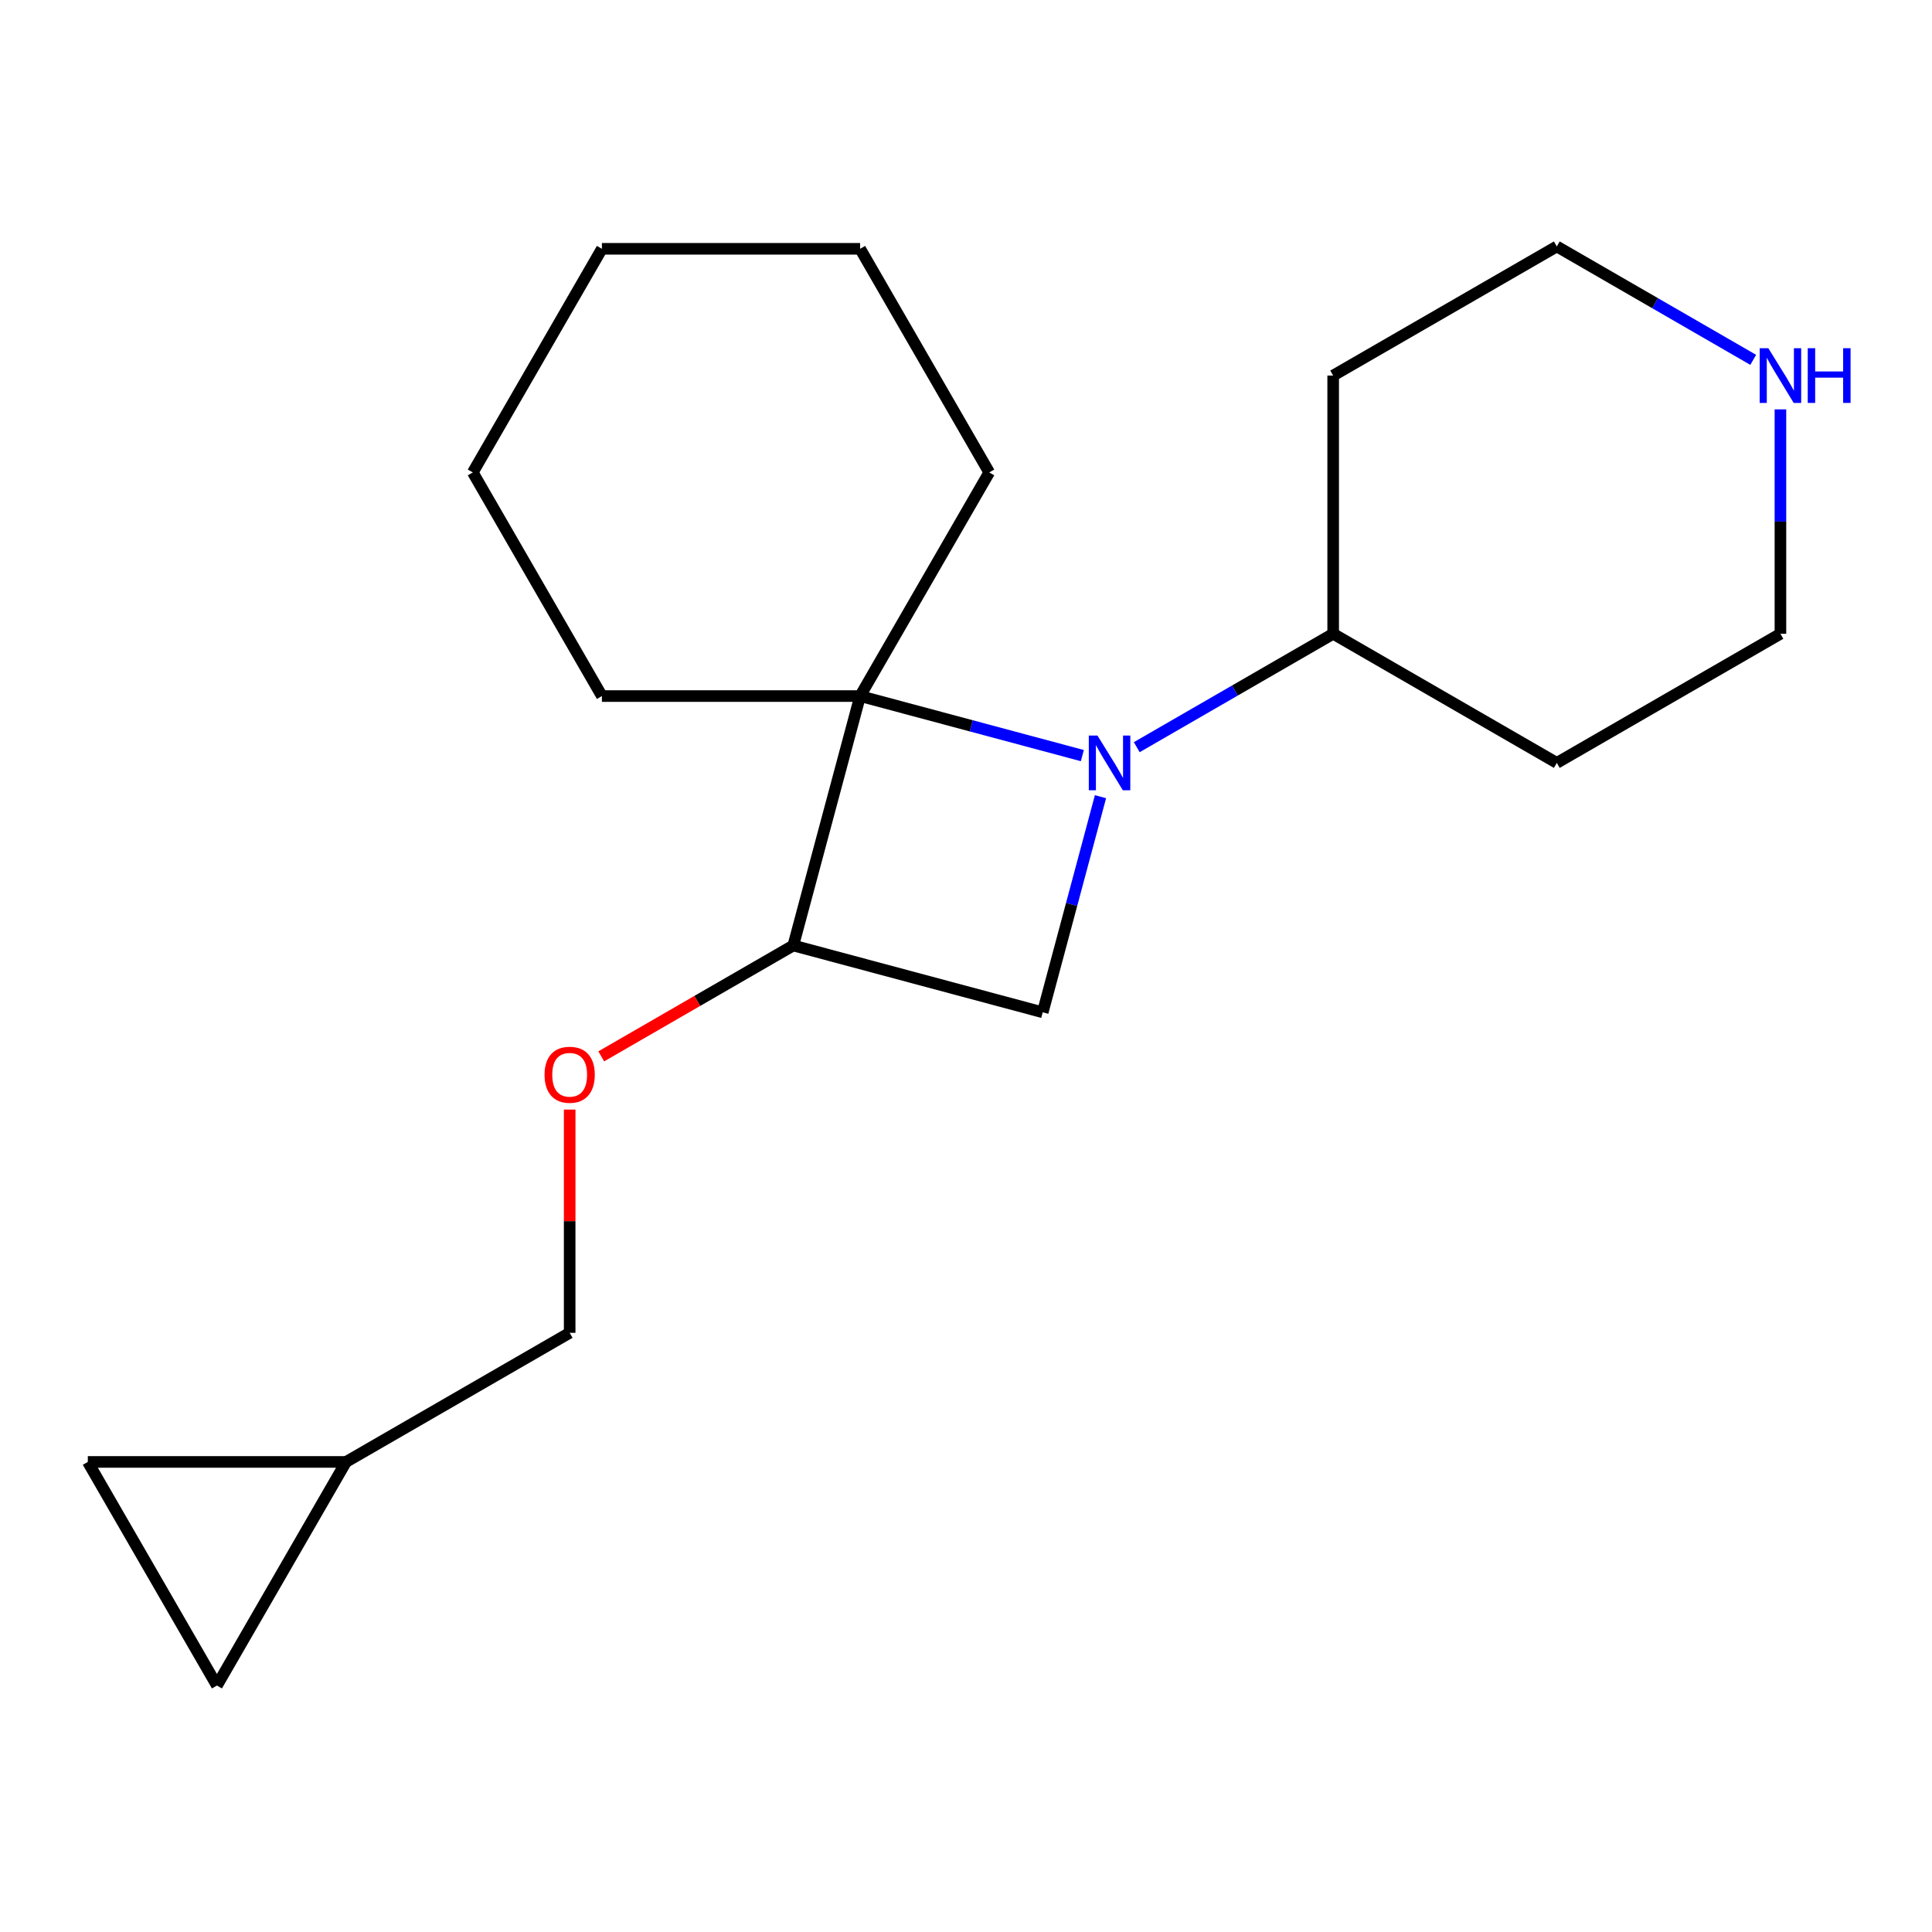 <?xml version='1.0' encoding='iso-8859-1'?>
<svg version='1.1' baseProfile='full'
              xmlns='http://www.w3.org/2000/svg'
                      xmlns:rdkit='http://www.rdkit.org/xml'
                      xmlns:xlink='http://www.w3.org/1999/xlink'
                  xml:space='preserve'
width='1000px' height='1000px' viewBox='0 0 1000 1000'>
<!-- END OF HEADER -->
<rect style='opacity:1.0;fill:#FFFFFF;stroke:none' width='1000' height='1000' x='0' y='0'> </rect>
<path class='bond-0' d='M 560.219,391.098 L 502.71,375.689' style='fill:none;fill-rule:evenodd;stroke:#0000FF;stroke-width:6px;stroke-linecap:butt;stroke-linejoin:miter;stroke-opacity:1' />
<path class='bond-0' d='M 502.71,375.689 L 445.2,360.279' style='fill:none;fill-rule:evenodd;stroke:#000000;stroke-width:6px;stroke-linecap:butt;stroke-linejoin:miter;stroke-opacity:1' />
<path class='bond-2' d='M 569.611,412.373 L 554.66,468.173' style='fill:none;fill-rule:evenodd;stroke:#0000FF;stroke-width:6px;stroke-linecap:butt;stroke-linejoin:miter;stroke-opacity:1' />
<path class='bond-2' d='M 554.66,468.173 L 539.708,523.972' style='fill:none;fill-rule:evenodd;stroke:#000000;stroke-width:6px;stroke-linecap:butt;stroke-linejoin:miter;stroke-opacity:1' />
<path class='bond-3' d='M 588.382,386.741 L 639.216,357.393' style='fill:none;fill-rule:evenodd;stroke:#0000FF;stroke-width:6px;stroke-linecap:butt;stroke-linejoin:miter;stroke-opacity:1' />
<path class='bond-3' d='M 639.216,357.393 L 690.049,328.044' style='fill:none;fill-rule:evenodd;stroke:#000000;stroke-width:6px;stroke-linecap:butt;stroke-linejoin:miter;stroke-opacity:1' />
<path class='bond-12' d='M 445.2,360.279 L 512.027,244.53' style='fill:none;fill-rule:evenodd;stroke:#000000;stroke-width:6px;stroke-linecap:butt;stroke-linejoin:miter;stroke-opacity:1' />
<path class='bond-13' d='M 445.2,360.279 L 311.545,360.279' style='fill:none;fill-rule:evenodd;stroke:#000000;stroke-width:6px;stroke-linecap:butt;stroke-linejoin:miter;stroke-opacity:1' />
<path class='bond-19' d='M 445.2,360.279 L 410.607,489.38' style='fill:none;fill-rule:evenodd;stroke:#000000;stroke-width:6px;stroke-linecap:butt;stroke-linejoin:miter;stroke-opacity:1' />
<path class='bond-1' d='M 410.607,489.38 L 539.708,523.972' style='fill:none;fill-rule:evenodd;stroke:#000000;stroke-width:6px;stroke-linecap:butt;stroke-linejoin:miter;stroke-opacity:1' />
<path class='bond-4' d='M 410.607,489.38 L 360.904,518.076' style='fill:none;fill-rule:evenodd;stroke:#000000;stroke-width:6px;stroke-linecap:butt;stroke-linejoin:miter;stroke-opacity:1' />
<path class='bond-4' d='M 360.904,518.076 L 311.2,546.773' style='fill:none;fill-rule:evenodd;stroke:#FF0000;stroke-width:6px;stroke-linecap:butt;stroke-linejoin:miter;stroke-opacity:1' />
<path class='bond-10' d='M 690.049,328.044 L 690.049,194.389' style='fill:none;fill-rule:evenodd;stroke:#000000;stroke-width:6px;stroke-linecap:butt;stroke-linejoin:miter;stroke-opacity:1' />
<path class='bond-11' d='M 690.049,328.044 L 805.798,394.871' style='fill:none;fill-rule:evenodd;stroke:#000000;stroke-width:6px;stroke-linecap:butt;stroke-linejoin:miter;stroke-opacity:1' />
<path class='bond-9' d='M 294.858,574.309 L 294.858,632.086' style='fill:none;fill-rule:evenodd;stroke:#FF0000;stroke-width:6px;stroke-linecap:butt;stroke-linejoin:miter;stroke-opacity:1' />
<path class='bond-9' d='M 294.858,632.086 L 294.858,689.863' style='fill:none;fill-rule:evenodd;stroke:#000000;stroke-width:6px;stroke-linecap:butt;stroke-linejoin:miter;stroke-opacity:1' />
<path class='bond-5' d='M 179.11,756.69 L 294.858,689.863' style='fill:none;fill-rule:evenodd;stroke:#000000;stroke-width:6px;stroke-linecap:butt;stroke-linejoin:miter;stroke-opacity:1' />
<path class='bond-6' d='M 179.11,756.69 L 112.282,872.439' style='fill:none;fill-rule:evenodd;stroke:#000000;stroke-width:6px;stroke-linecap:butt;stroke-linejoin:miter;stroke-opacity:1' />
<path class='bond-7' d='M 179.11,756.69 L 45.455,756.69' style='fill:none;fill-rule:evenodd;stroke:#000000;stroke-width:6px;stroke-linecap:butt;stroke-linejoin:miter;stroke-opacity:1' />
<path class='bond-22' d='M 112.282,872.439 L 45.455,756.69' style='fill:none;fill-rule:evenodd;stroke:#000000;stroke-width:6px;stroke-linecap:butt;stroke-linejoin:miter;stroke-opacity:1' />
<path class='bond-8' d='M 921.547,211.89 L 921.547,269.967' style='fill:none;fill-rule:evenodd;stroke:#0000FF;stroke-width:6px;stroke-linecap:butt;stroke-linejoin:miter;stroke-opacity:1' />
<path class='bond-8' d='M 921.547,269.967 L 921.547,328.044' style='fill:none;fill-rule:evenodd;stroke:#000000;stroke-width:6px;stroke-linecap:butt;stroke-linejoin:miter;stroke-opacity:1' />
<path class='bond-20' d='M 907.466,186.259 L 856.632,156.91' style='fill:none;fill-rule:evenodd;stroke:#0000FF;stroke-width:6px;stroke-linecap:butt;stroke-linejoin:miter;stroke-opacity:1' />
<path class='bond-20' d='M 856.632,156.91 L 805.798,127.561' style='fill:none;fill-rule:evenodd;stroke:#000000;stroke-width:6px;stroke-linecap:butt;stroke-linejoin:miter;stroke-opacity:1' />
<path class='bond-15' d='M 690.049,194.389 L 805.798,127.561' style='fill:none;fill-rule:evenodd;stroke:#000000;stroke-width:6px;stroke-linecap:butt;stroke-linejoin:miter;stroke-opacity:1' />
<path class='bond-14' d='M 805.798,394.871 L 921.547,328.044' style='fill:none;fill-rule:evenodd;stroke:#000000;stroke-width:6px;stroke-linecap:butt;stroke-linejoin:miter;stroke-opacity:1' />
<path class='bond-17' d='M 512.027,244.53 L 445.2,128.781' style='fill:none;fill-rule:evenodd;stroke:#000000;stroke-width:6px;stroke-linecap:butt;stroke-linejoin:miter;stroke-opacity:1' />
<path class='bond-16' d='M 311.545,360.279 L 244.717,244.53' style='fill:none;fill-rule:evenodd;stroke:#000000;stroke-width:6px;stroke-linecap:butt;stroke-linejoin:miter;stroke-opacity:1' />
<path class='bond-18' d='M 244.717,244.53 L 311.545,128.781' style='fill:none;fill-rule:evenodd;stroke:#000000;stroke-width:6px;stroke-linecap:butt;stroke-linejoin:miter;stroke-opacity:1' />
<path class='bond-21' d='M 445.2,128.781 L 311.545,128.781' style='fill:none;fill-rule:evenodd;stroke:#000000;stroke-width:6px;stroke-linecap:butt;stroke-linejoin:miter;stroke-opacity:1' />
<path  class='atom-0' d='M 568.041 380.711
L 577.321 395.711
Q 578.241 397.191, 579.721 399.871
Q 581.201 402.551, 581.281 402.711
L 581.281 380.711
L 585.041 380.711
L 585.041 409.031
L 581.161 409.031
L 571.201 392.631
Q 570.041 390.711, 568.801 388.511
Q 567.601 386.311, 567.241 385.631
L 567.241 409.031
L 563.561 409.031
L 563.561 380.711
L 568.041 380.711
' fill='#0000FF'/>
<path  class='atom-5' d='M 281.858 556.287
Q 281.858 549.487, 285.218 545.687
Q 288.578 541.887, 294.858 541.887
Q 301.138 541.887, 304.498 545.687
Q 307.858 549.487, 307.858 556.287
Q 307.858 563.167, 304.458 567.087
Q 301.058 570.967, 294.858 570.967
Q 288.618 570.967, 285.218 567.087
Q 281.858 563.207, 281.858 556.287
M 294.858 567.767
Q 299.178 567.767, 301.498 564.887
Q 303.858 561.967, 303.858 556.287
Q 303.858 550.727, 301.498 547.927
Q 299.178 545.087, 294.858 545.087
Q 290.538 545.087, 288.178 547.887
Q 285.858 550.687, 285.858 556.287
Q 285.858 562.007, 288.178 564.887
Q 290.538 567.767, 294.858 567.767
' fill='#FF0000'/>
<path  class='atom-9' d='M 915.287 180.229
L 924.567 195.229
Q 925.487 196.709, 926.967 199.389
Q 928.447 202.069, 928.527 202.229
L 928.527 180.229
L 932.287 180.229
L 932.287 208.549
L 928.407 208.549
L 918.447 192.149
Q 917.287 190.229, 916.047 188.029
Q 914.847 185.829, 914.487 185.149
L 914.487 208.549
L 910.807 208.549
L 910.807 180.229
L 915.287 180.229
' fill='#0000FF'/>
<path  class='atom-9' d='M 935.687 180.229
L 939.527 180.229
L 939.527 192.269
L 954.007 192.269
L 954.007 180.229
L 957.847 180.229
L 957.847 208.549
L 954.007 208.549
L 954.007 195.469
L 939.527 195.469
L 939.527 208.549
L 935.687 208.549
L 935.687 180.229
' fill='#0000FF'/>
</svg>
